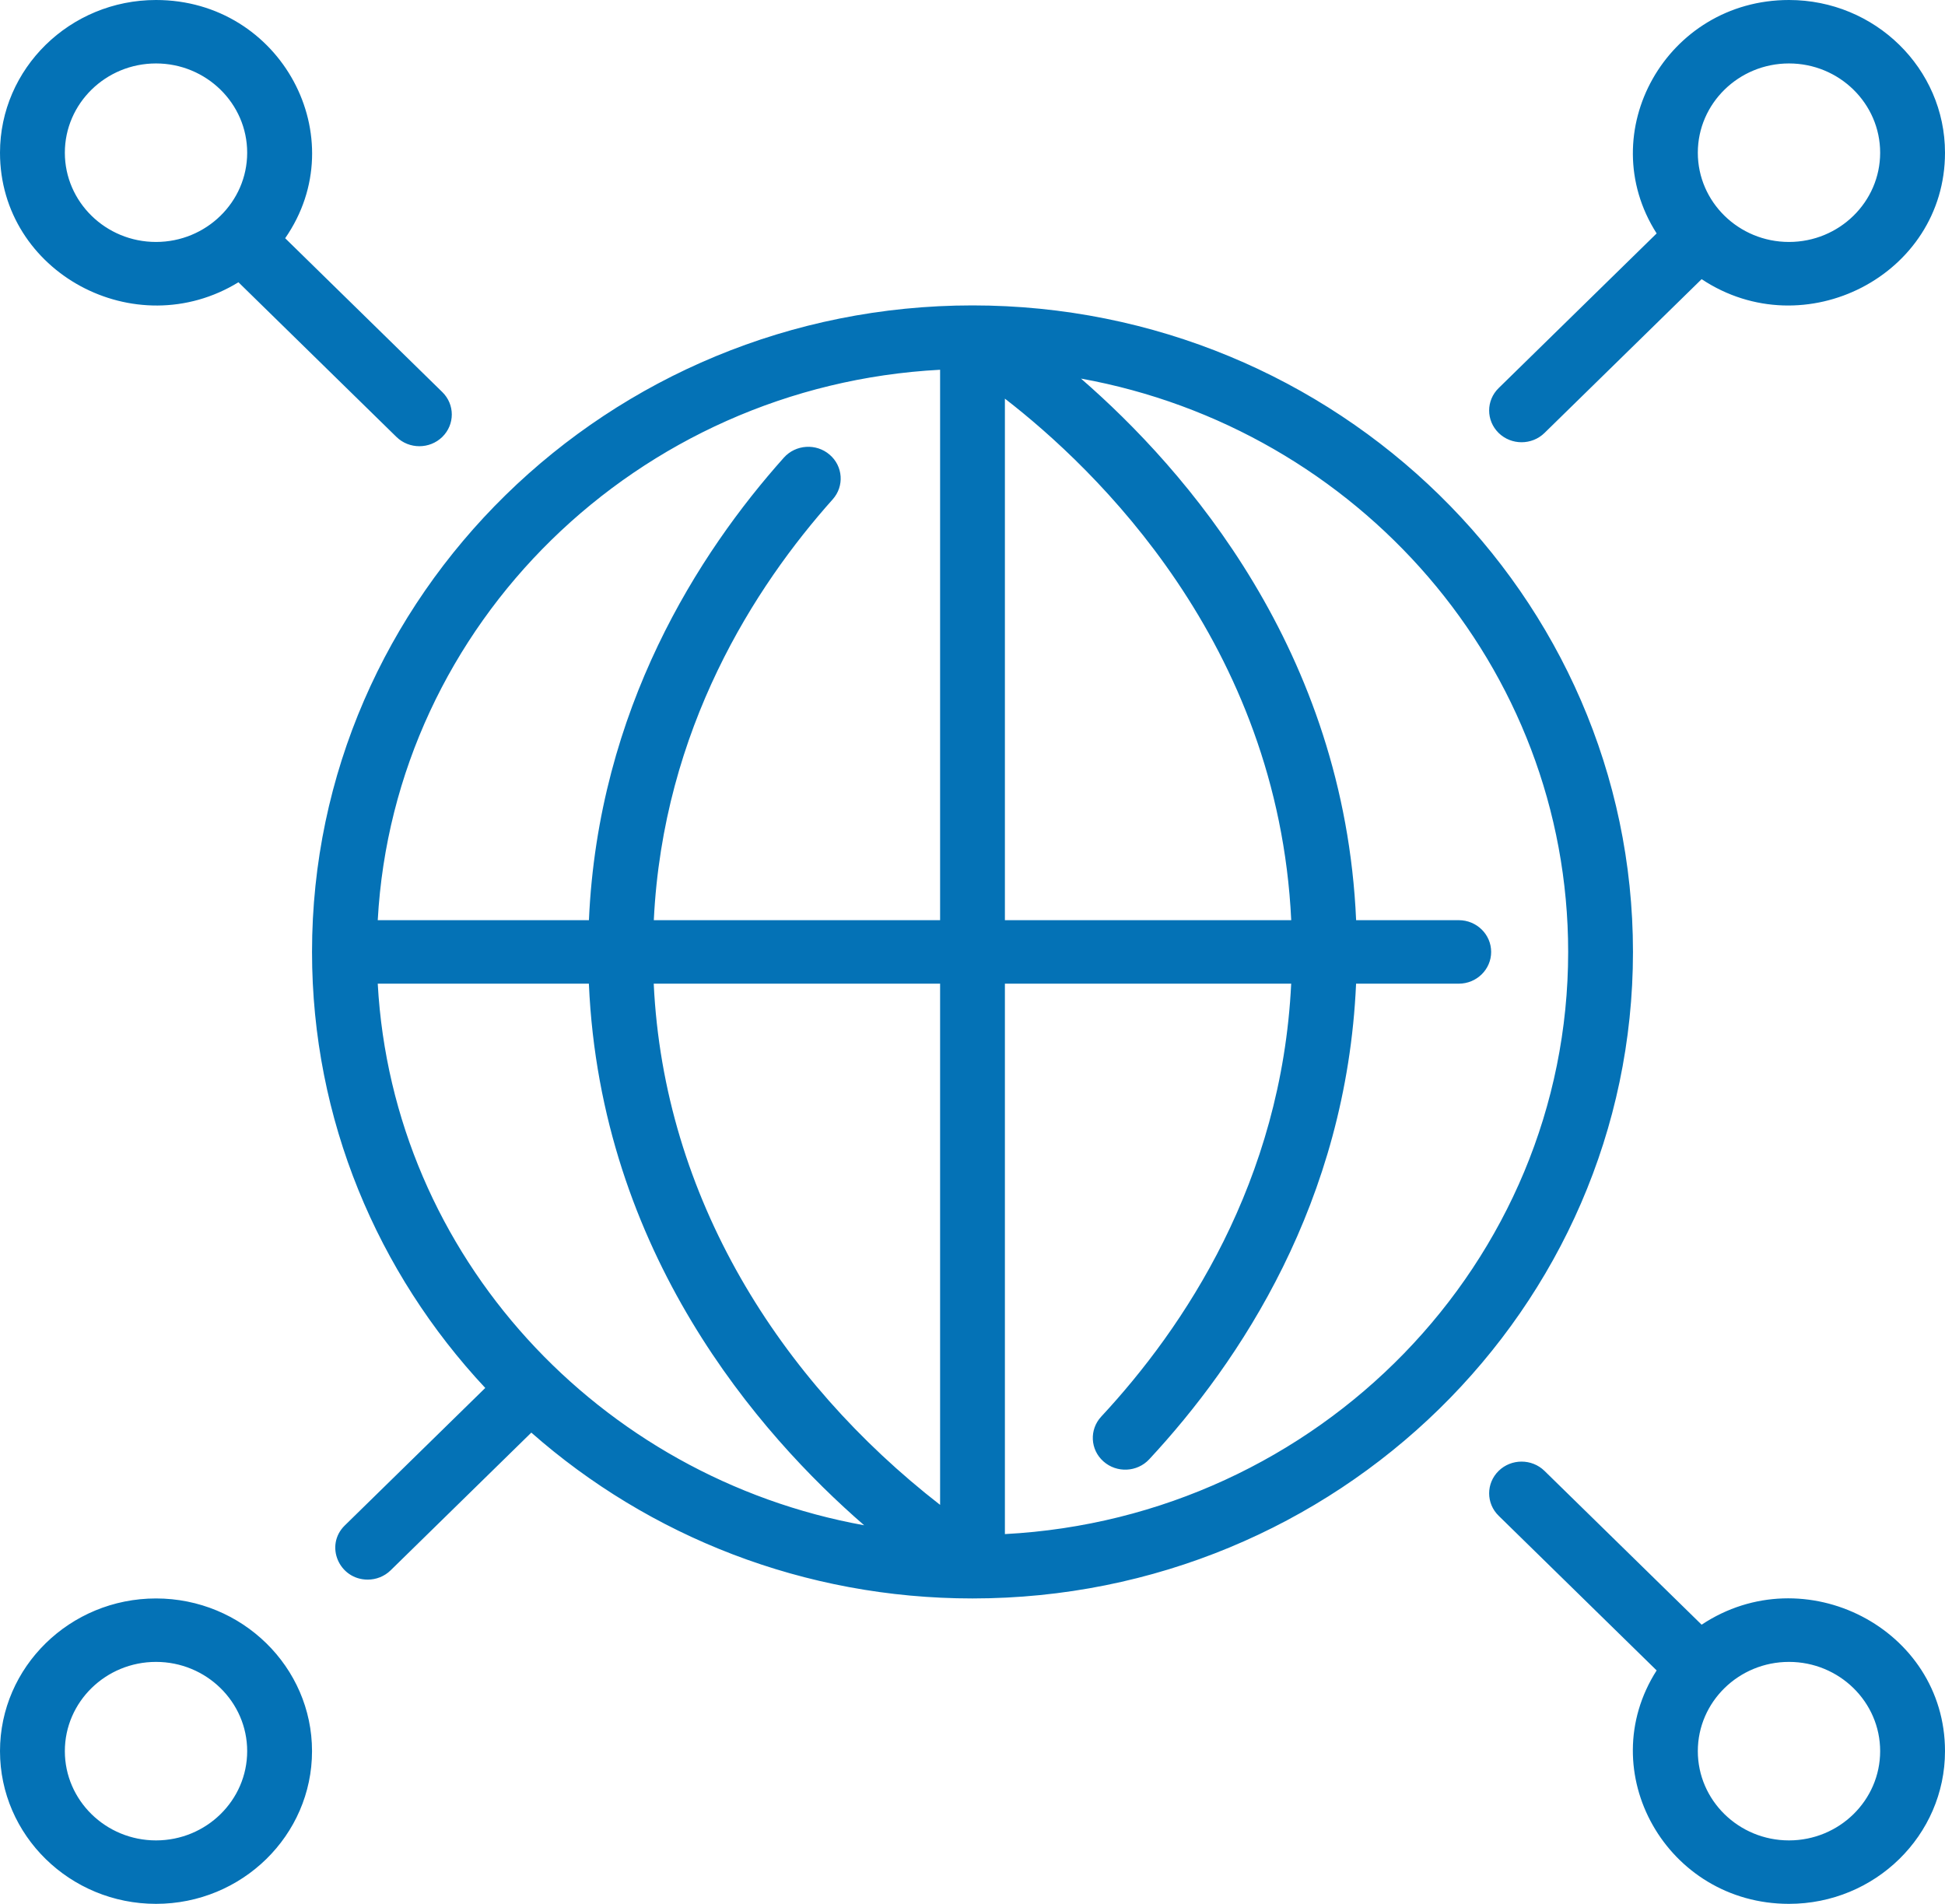 <?xml version="1.0" encoding="UTF-8"?>
<svg xmlns="http://www.w3.org/2000/svg" width="47" height="46" viewBox="0 0 47 46" fill="none">
  <path d="M39.46 23C39.46 14.387 32.301 7.379 23.5 7.379C14.699 7.379 7.54 14.387 7.54 23C7.54 27.056 9.127 30.755 11.726 33.535L8.332 36.857C7.837 37.341 8.194 38.166 8.886 38.166C9.086 38.166 9.287 38.091 9.44 37.941L12.839 34.614C15.683 37.118 19.427 38.621 23.501 38.621C32.301 38.62 39.46 31.613 39.46 23ZM31.202 22.233H24.283V9.632C26.464 11.317 30.884 15.537 31.202 22.233ZM22.717 8.934V22.233H15.799C16.023 17.604 18.243 14.169 20.121 12.066C20.406 11.748 20.373 11.263 20.047 10.985C19.722 10.706 19.227 10.739 18.942 11.057C16.886 13.358 14.456 17.129 14.231 22.233H9.128C9.522 15.075 15.402 9.319 22.717 8.934ZM9.128 23.767H14.23C14.513 30.277 18.347 34.654 20.882 36.853C14.483 35.698 9.491 30.357 9.128 23.767ZM15.797 23.767H22.717V36.36C18.841 33.349 16.04 28.935 15.797 23.767ZM24.283 37.066V23.767H31.201C30.969 28.557 28.609 32.079 26.611 34.227C26.32 34.54 26.343 35.025 26.663 35.309C26.983 35.595 27.479 35.572 27.77 35.259C29.954 32.911 32.537 29.046 32.769 23.767H35.25C35.683 23.767 36.033 23.423 36.033 23C36.033 22.577 35.683 22.233 35.25 22.233H32.77C32.487 15.724 28.655 11.347 26.121 9.147C32.811 10.357 37.894 16.108 37.894 23C37.894 30.511 31.857 36.667 24.283 37.066ZM41.119 39.255L37.322 35.539C37.016 35.24 36.52 35.24 36.214 35.539C35.908 35.839 35.908 36.324 36.214 36.623L40.032 40.36C38.469 42.806 40.277 46 43.23 46C45.309 46 47 44.345 47 42.31C47 39.349 43.602 37.606 41.119 39.255ZM43.23 44.467C42.015 44.467 41.027 43.499 41.027 42.31C41.027 41.121 42.015 40.154 43.23 40.154C44.445 40.154 45.433 41.121 45.433 42.31C45.433 43.499 44.445 44.467 43.23 44.467ZM5.762 6.82L9.58 10.557C9.886 10.856 10.382 10.856 10.688 10.557C10.994 10.257 10.994 9.772 10.688 9.473L6.891 5.756C8.577 3.326 6.795 0 3.77 0C1.691 0 0 1.655 0 3.69C0 6.585 3.267 8.346 5.762 6.82ZM3.77 1.533C4.985 1.533 5.973 2.501 5.973 3.69C5.973 4.879 4.985 5.846 3.77 5.846C2.555 5.846 1.567 4.879 1.567 3.69C1.567 2.501 2.555 1.533 3.77 1.533ZM3.77 38.621C1.691 38.621 0 40.276 0 42.31C0 44.345 1.691 46 3.77 46C5.848 46 7.54 44.345 7.54 42.31C7.54 40.276 5.848 38.621 3.77 38.621ZM3.77 44.467C2.555 44.467 1.567 43.499 1.567 42.31C1.567 41.121 2.555 40.154 3.77 40.154C4.985 40.154 5.973 41.121 5.973 42.31C5.973 43.499 4.985 44.467 3.77 44.467ZM37.322 10.461L41.119 6.745C43.602 8.394 47 6.65 47 3.69C47 1.655 45.309 0 43.23 0C40.272 0 38.472 3.198 40.032 5.64L36.214 9.377C35.908 9.676 35.908 10.161 36.214 10.461C36.52 10.76 37.016 10.76 37.322 10.461ZM43.23 1.533C44.445 1.533 45.433 2.501 45.433 3.69C45.433 4.879 44.445 5.846 43.23 5.846C42.015 5.846 41.027 4.879 41.027 3.69C41.027 2.501 42.015 1.533 43.23 1.533Z" fill="#0472B6"></path>
</svg>
